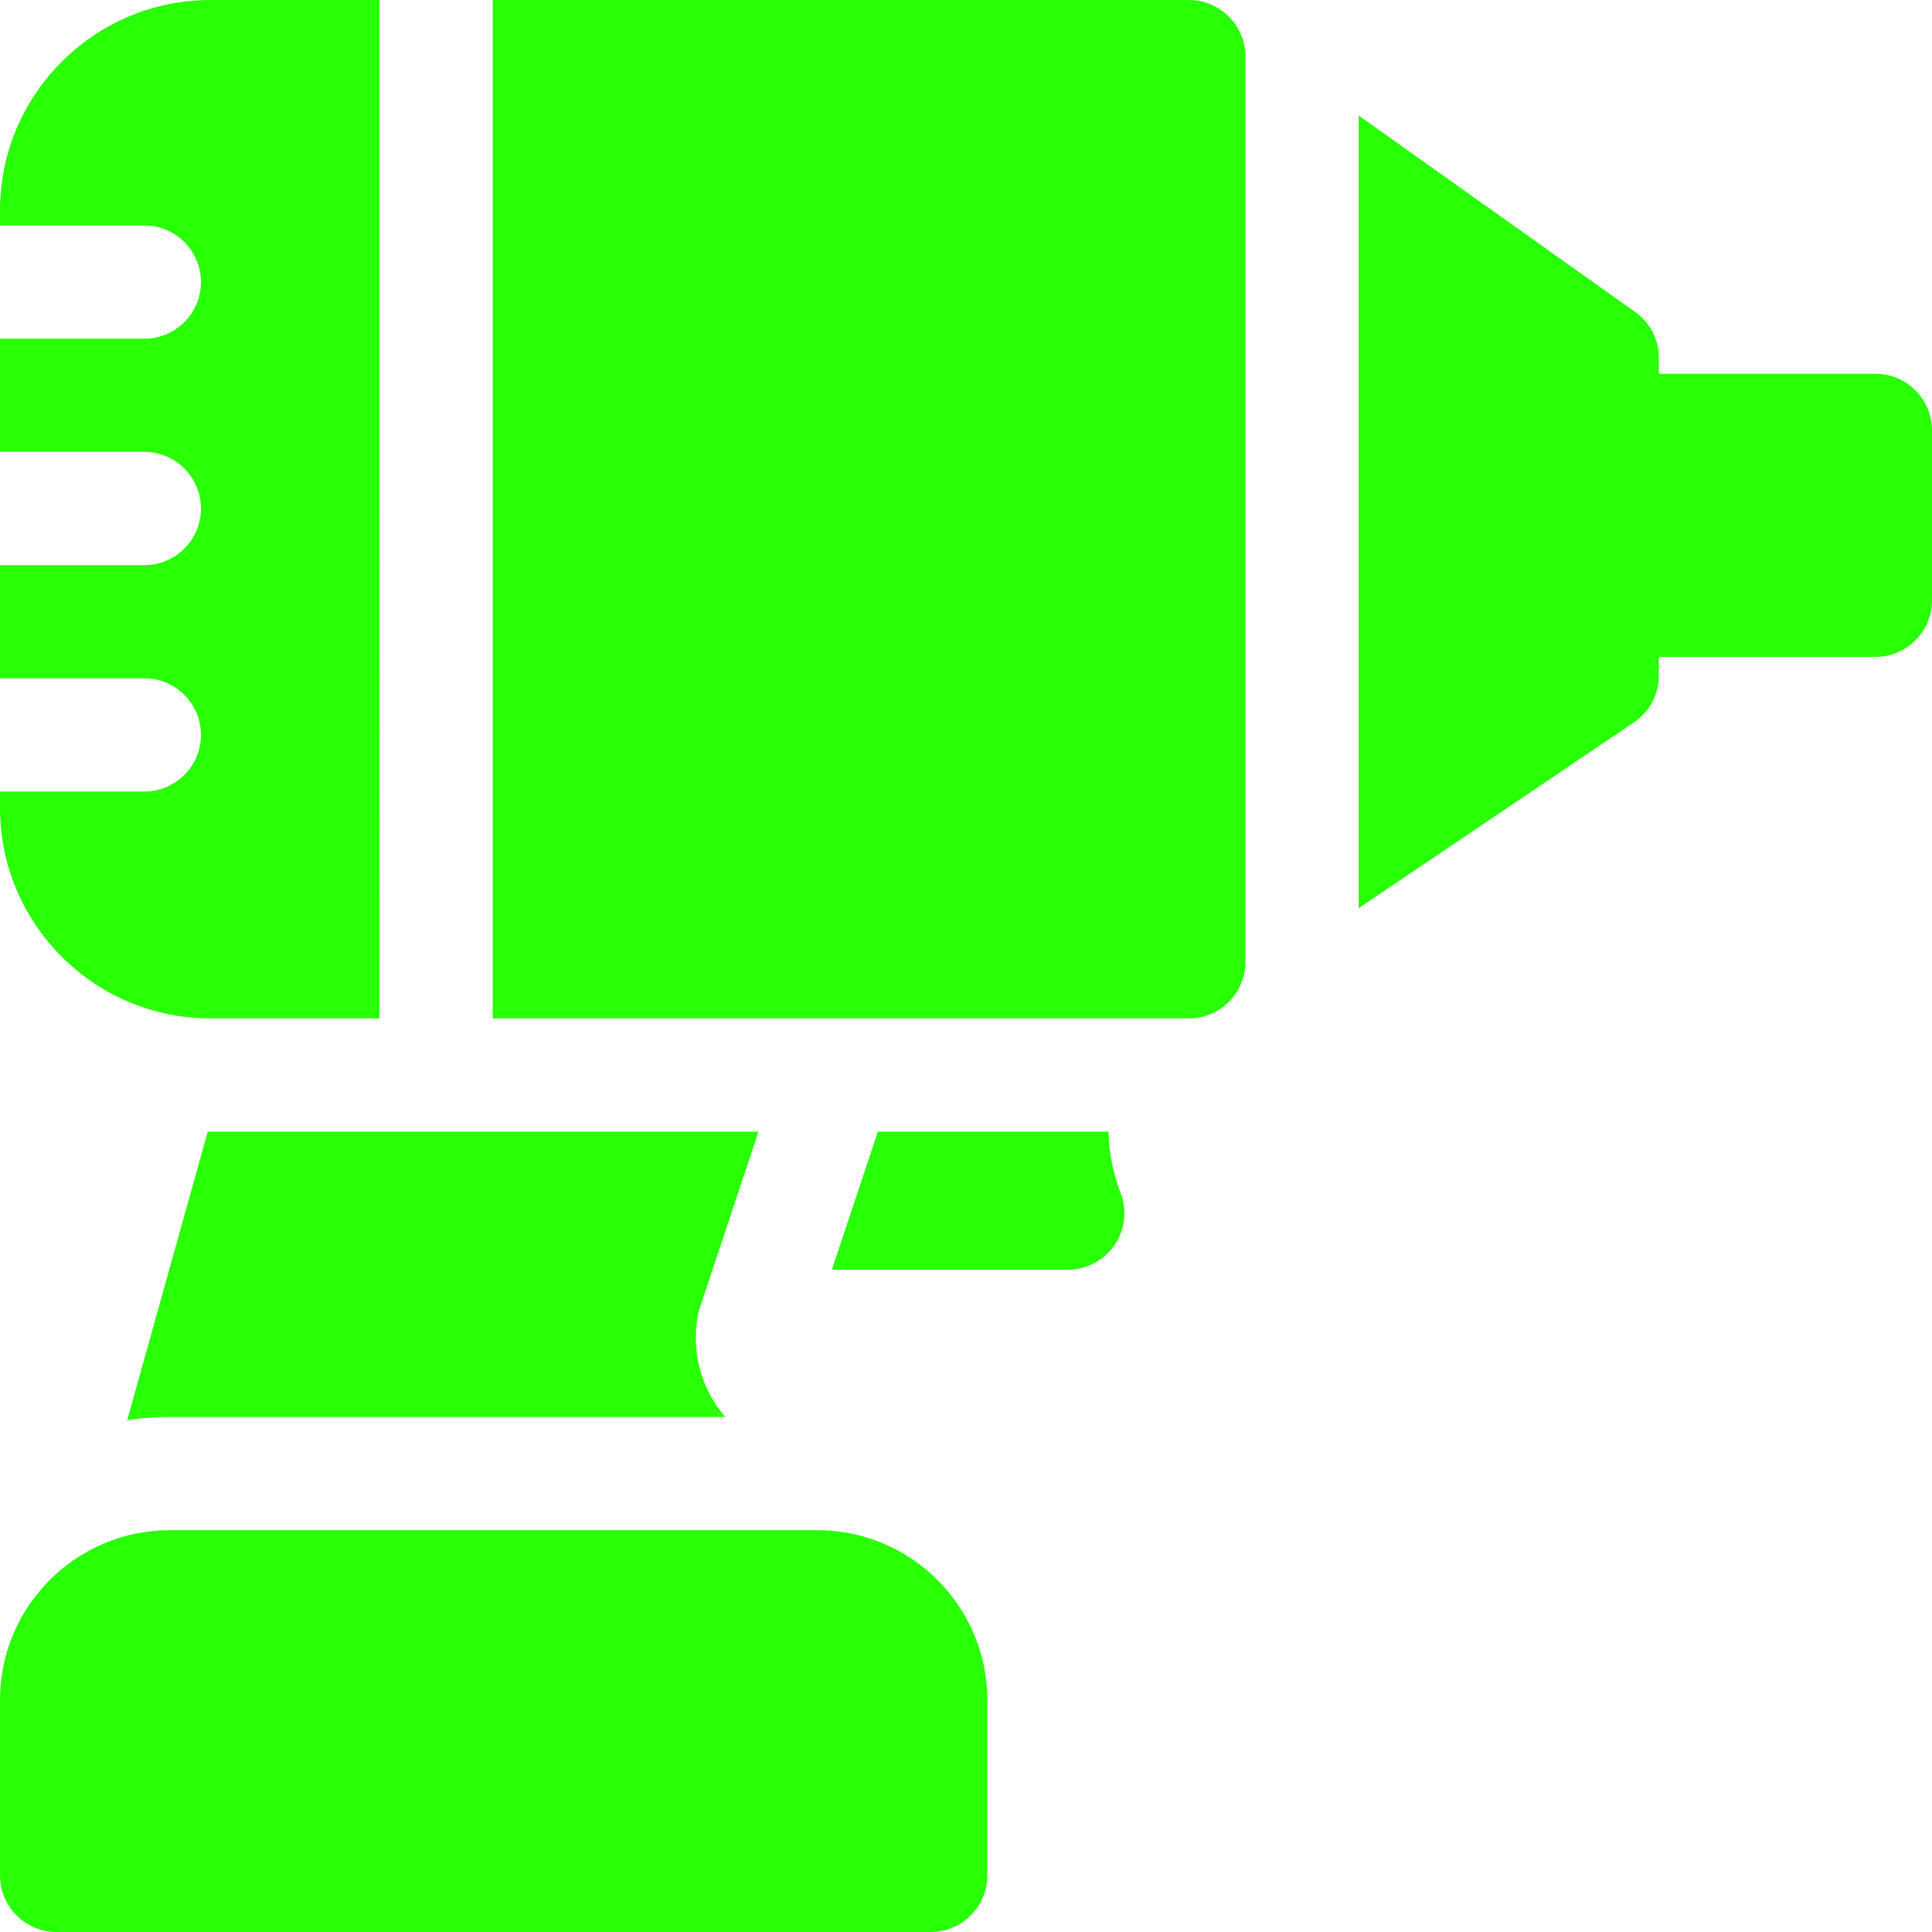 <?xml version="1.0" encoding="UTF-8"?> <svg xmlns="http://www.w3.org/2000/svg" xmlns:xlink="http://www.w3.org/1999/xlink" width="512" height="512" x="0" y="0" viewBox="0 0 512 512" style="enable-background:new 0 0 512 512" xml:space="preserve" class=""><g><path d="M246.639 512H15c-8.284 0-15-6.716-15-15v-46.476c0-24.814 20.187-45 45-45h171.639c24.813 0 45 20.186 45 45V497c0 8.284-6.716 15-15 15zM496.989 99.052h-57.372v-4.174c0-4.855-2.352-9.41-6.311-12.224l-73.251-52.056v210.093l72.954-49.249a14.997 14.997 0 0 0 6.608-12.43v-4.927h57.372c8.29 0 15.011-6.716 15.011-15v-45.034c0-8.283-6.72-14.999-15.011-14.999zM315.045 0H130.57v269.891h184.475c8.29 0 15.011-6.716 15.011-15V15c0-8.284-6.721-15-15.011-15zM55.8 0C25.032 0 0 25.014 0 55.76v4h38.236c8.29 0 15.011 6.716 15.011 15s-6.721 15-15.011 15H0v30h38.236c8.29 0 15.011 6.716 15.011 15s-6.721 15-15.011 15H0v30h38.236c8.29 0 15.011 6.716 15.011 15s-6.721 15-15.011 15H0v4.37c0 30.747 25.032 55.761 55.8 55.761h44.77V0zM45 375.524h147.223a31.837 31.837 0 0 1-.831-.987c-6.015-7.558-8.283-17.34-6.266-26.935l15.892-47.712H55.064l-21.362 76.486A75.305 75.305 0 0 1 45 375.524zM296.967 316.095a48.355 48.355 0 0 1-3.217-16.204h-61.111l-12.19 36.598h62.521a15 15 0 0 0 13.997-20.394z" fill="#29ff05" opacity="1" data-original="#000000" class=""></path></g></svg> 